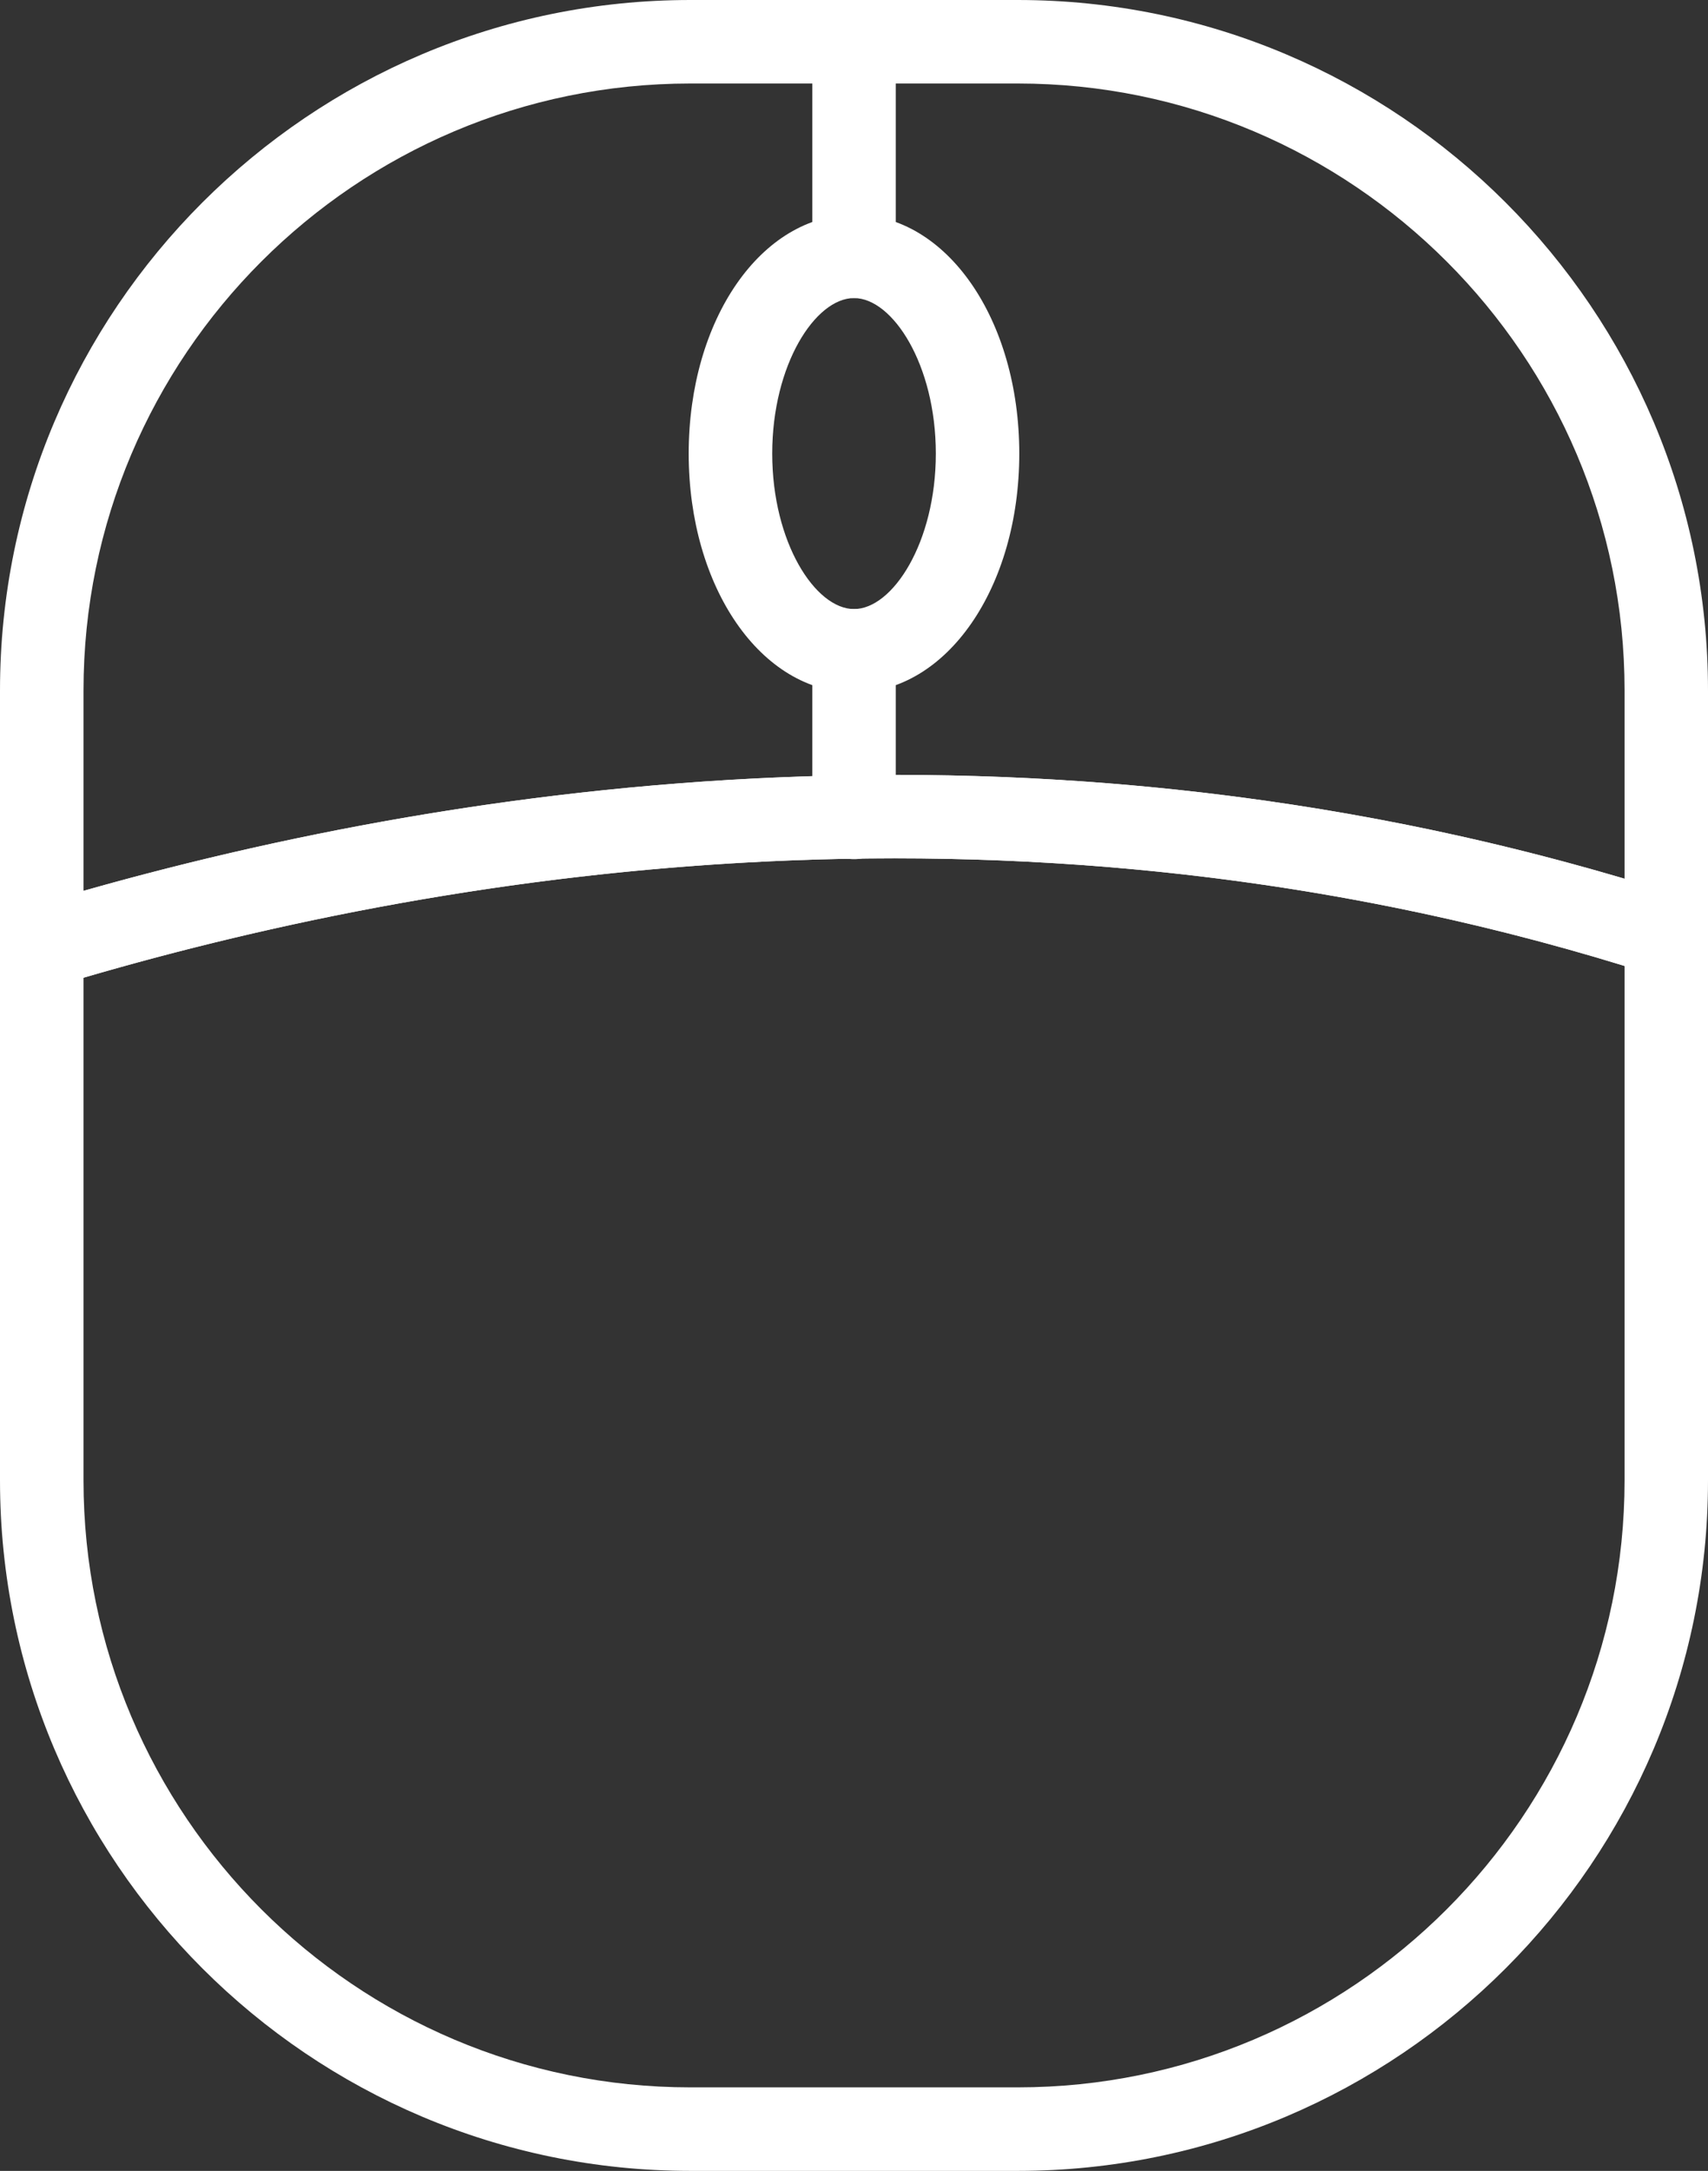 <?xml version="1.0" encoding="UTF-8"?>
<!-- Generator: Adobe Illustrator 15.0.0, SVG Export Plug-In . SVG Version: 6.00 Build 0)  -->
<svg xmlns="http://www.w3.org/2000/svg" xmlns:xlink="http://www.w3.org/1999/xlink" version="1.1" id="Layer_1" x="0px" y="0px" width="65px" height="82.598px" viewBox="0 0 65 82.598" xml:space="preserve">
<rect x="0" y="0" width="65" height="82.598" fill="#333333" stroke="none"/>
<g>
	<g>
		<path fill="#FFFFFF" d="M38.731,82.598H26.272C11.785,82.598,0,70.813,0,56.326V36.016c0-0.699,0.46-1.318,1.129-1.52    c15.046-4.56,38.153-8.332,62.769-0.422C64.557,34.285,65,34.897,65,35.587v20.739C65,70.813,53.215,82.598,38.731,82.598z     M3.178,37.201v19.125c0,12.733,10.357,23.094,23.094,23.094h12.459c12.734,0,23.094-10.36,23.094-23.094V36.752    C39.002,29.737,17.571,32.995,3.178,37.201z"></path>
	</g>
	<g>
		<path fill="#FFFFFF" d="M1.589,37.604c-0.336,0-0.67-0.107-0.946-0.314C0.24,36.991,0,36.518,0,36.016V26.27    C0,11.784,11.785,0,26.272,0h12.459C53.215,0,65,11.784,65,26.27v9.317c0,0.507-0.242,0.985-0.65,1.283    c-0.412,0.302-0.939,0.386-1.424,0.229c-23.838-7.661-46.262-3.993-60.877,0.436C1.898,37.582,1.742,37.604,1.589,37.604z     M26.272,3.177c-12.737,0-23.094,10.359-23.094,23.093v7.625c14.608-4.143,35.9-7.193,58.647-0.461V26.27    c0-12.733-10.359-23.093-23.094-23.093H26.272z"></path>
	</g>
	<g>
		<path fill="#FFFFFF" d="M32.501,26.349c-3.528,0-6.292-3.993-6.292-9.091c0-5.099,2.764-9.091,6.292-9.091    s6.289,3.992,6.289,9.091C38.79,22.355,36.029,26.349,32.501,26.349z M32.501,11.341c-1.47,0-3.113,2.532-3.113,5.917    s1.644,5.915,3.113,5.915c1.468,0,3.113-2.53,3.113-5.915S33.969,11.341,32.501,11.341z"></path>
	</g>
	<g>
		<path fill="#FFFFFF" d="M32.501,11.341c-0.876,0-1.588-0.71-1.588-1.586V1.589C30.913,0.71,31.625,0,32.501,0    s1.589,0.71,1.589,1.589v8.166C34.09,10.631,33.377,11.341,32.501,11.341z"></path>
	</g>
	<g>
		<path fill="#FFFFFF" d="M32.501,32.69c-0.876,0-1.588-0.711-1.588-1.588v-6.341c0-0.88,0.712-1.589,1.588-1.589    s1.589,0.709,1.589,1.589v6.341C34.09,31.979,33.377,32.69,32.501,32.69z"></path>
	</g>
</g>
</svg>
